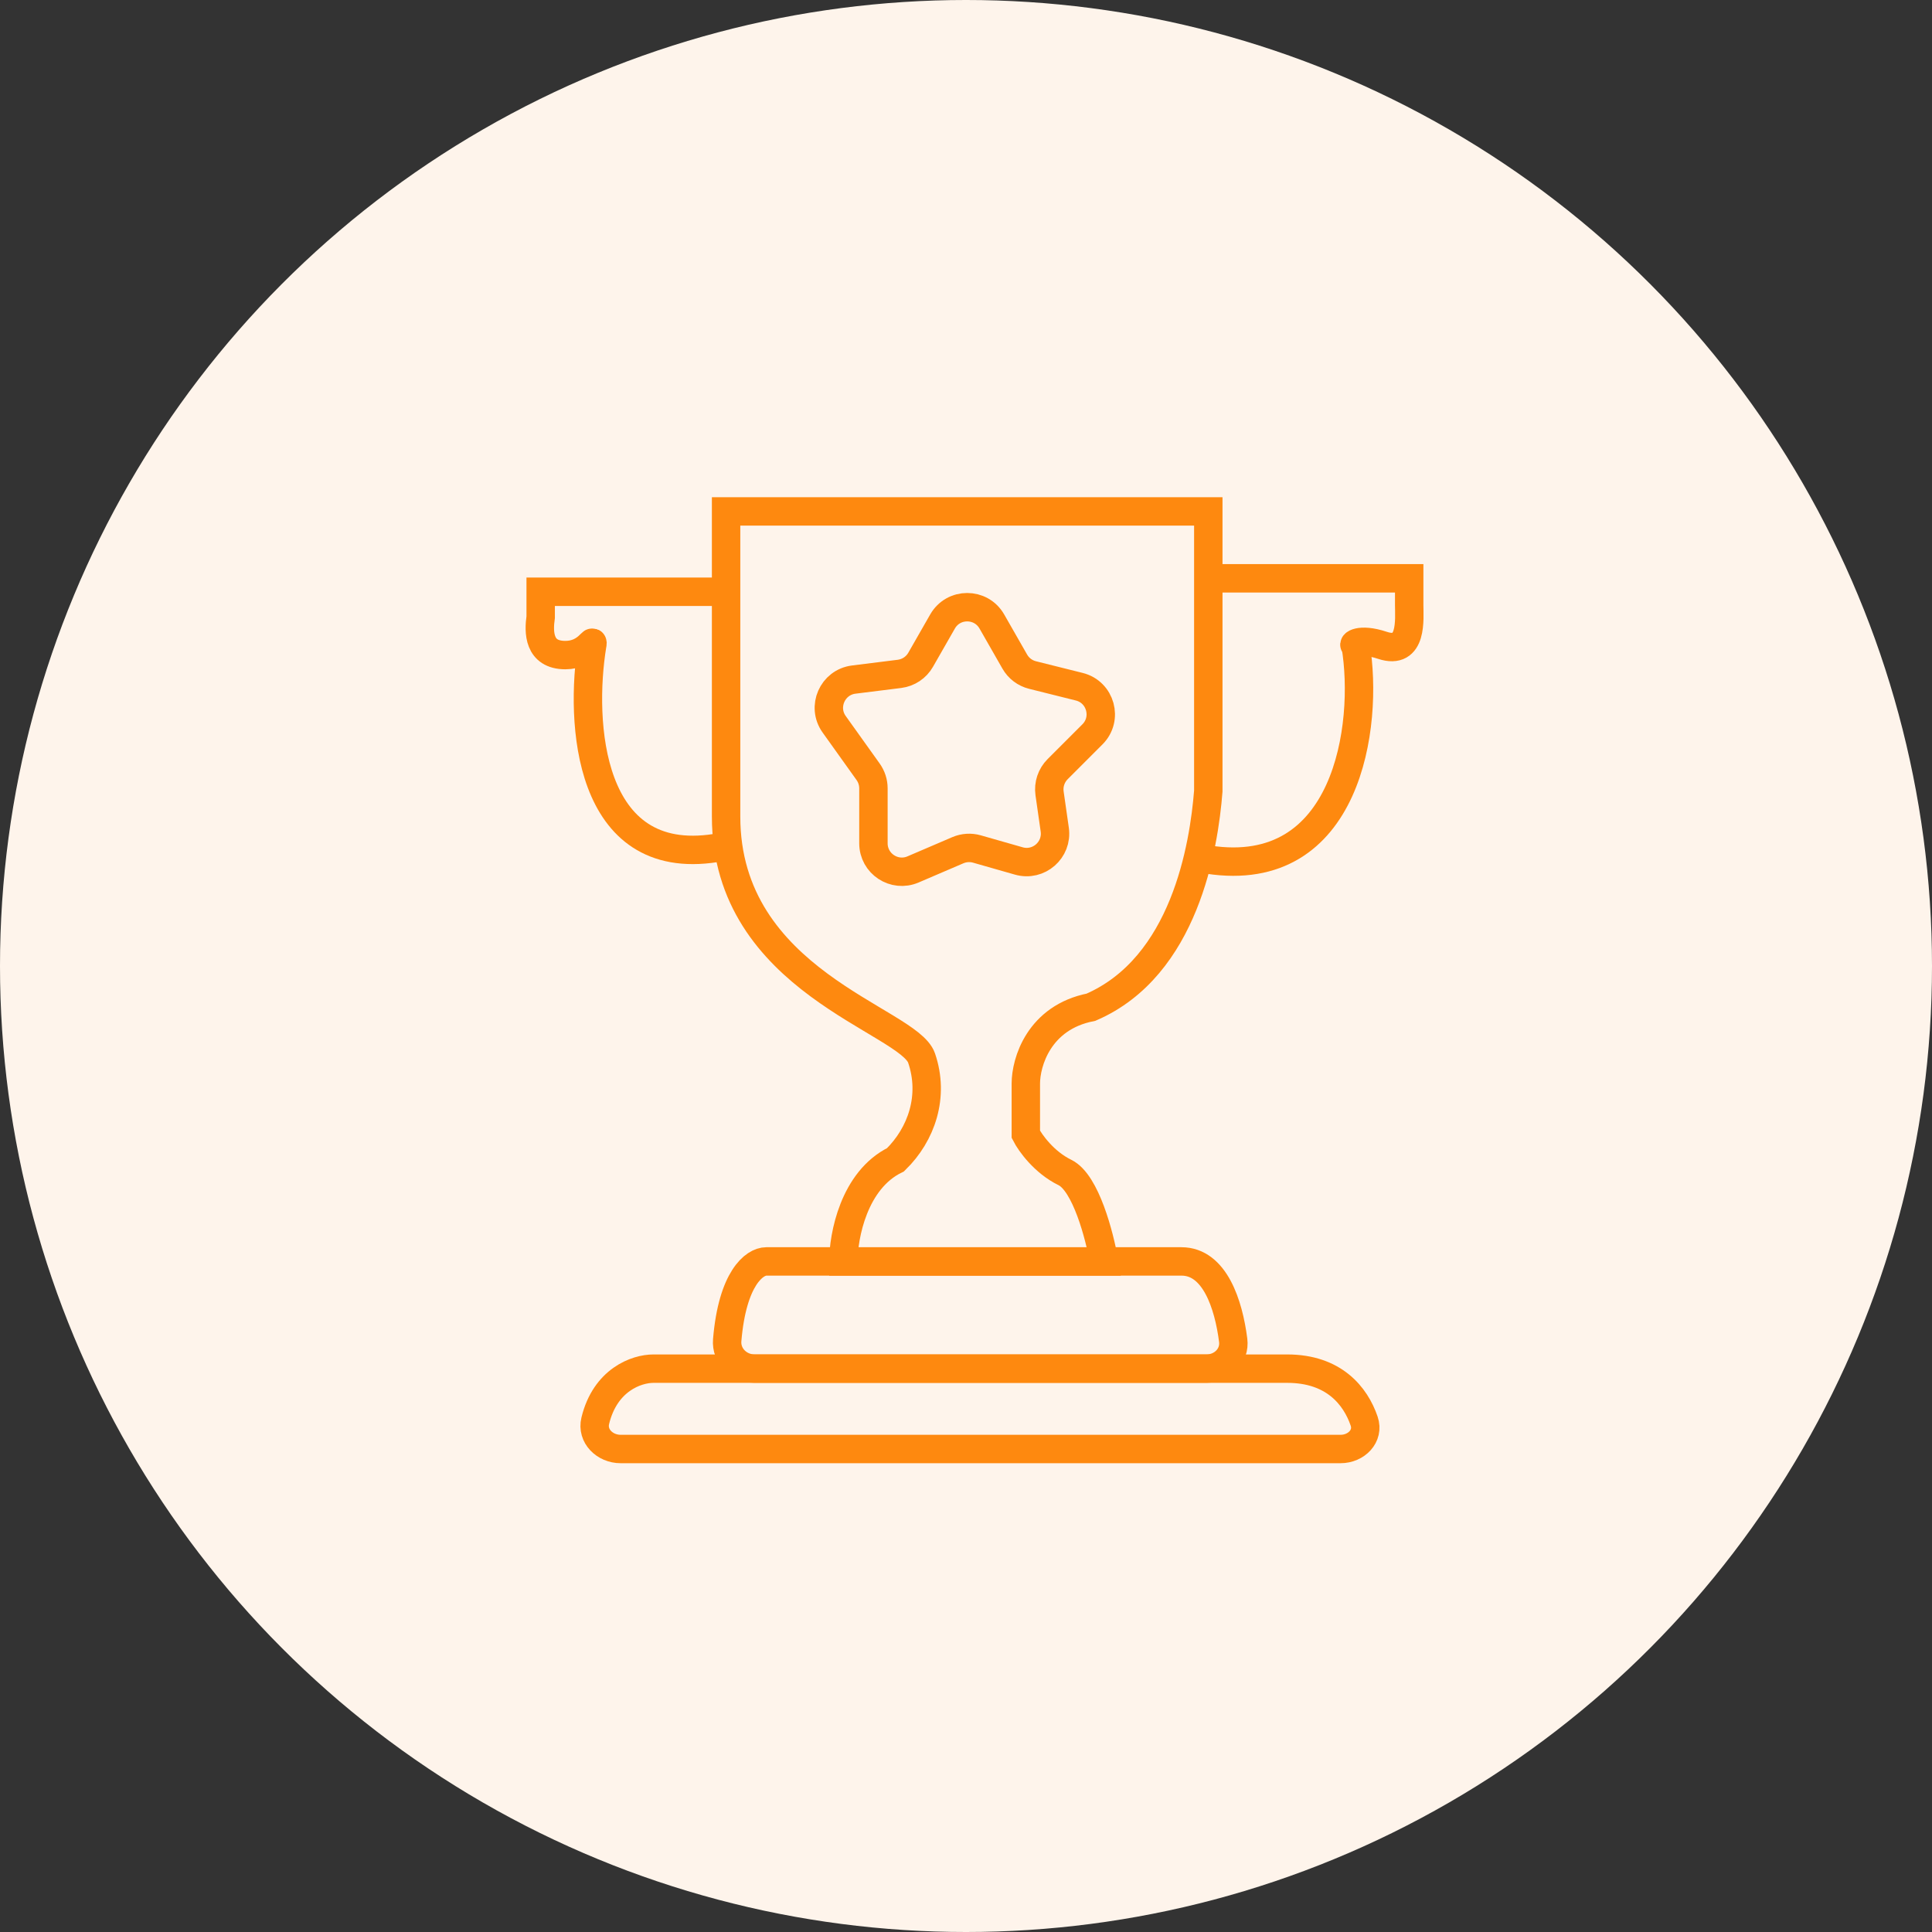 <svg xmlns="http://www.w3.org/2000/svg" width="68" height="68" viewBox="0 0 68 68" fill="none"><rect x="0" y="0" width="68" height="68" fill="#333333" stroke="none"/><circle cx="34" cy="34" r="34" fill="#FEF4EB"></circle><path d="M42.528 18H25.556V28.739C25.556 34.556 31.978 35.898 32.437 37.241C32.895 38.583 32.437 39.925 31.519 40.82C30.051 41.536 29.684 43.505 29.684 44.4H38.858C38.705 43.505 38.216 41.626 37.482 41.268C36.748 40.91 36.259 40.224 36.106 39.925V38.136C36.106 37.39 36.565 35.809 38.399 35.451C41.702 34.019 42.375 29.783 42.528 27.844V18Z" stroke="#FE890F"></path><path d="M42.527 20.355C42.904 20.355 47.399 20.355 49.599 20.355V21.298C49.599 21.77 49.729 23.07 48.656 22.713C47.829 22.437 47.556 22.713 47.713 22.713C48.184 25.541 47.43 31.01 42.527 30.256" stroke="#FE890F"></path><path d="M25.556 20.828C25.208 20.828 21.06 20.828 19.03 20.828V21.72C18.956 22.242 18.948 23.057 19.9 23.057C20.695 23.057 20.914 22.371 20.842 22.714C20.407 25.389 20.668 30.56 25.193 29.847" stroke="#FE890F"></path><path d="M31.66 23.718L30.05 23.919C29.298 24.013 28.92 24.876 29.36 25.492L30.556 27.166C30.677 27.336 30.742 27.539 30.742 27.747V29.682C30.742 30.4 31.476 30.884 32.136 30.601L33.715 29.924C33.926 29.834 34.163 29.819 34.384 29.882L35.859 30.303C36.556 30.502 37.226 29.918 37.124 29.2L36.941 27.922C36.897 27.61 37.002 27.296 37.224 27.073L38.45 25.847C39 25.298 38.74 24.358 37.986 24.17L36.342 23.759C36.077 23.693 35.851 23.522 35.716 23.285L34.91 21.875C34.526 21.203 33.558 21.203 33.174 21.875L32.404 23.221C32.248 23.495 31.972 23.678 31.66 23.718Z" stroke="#FE890F"></path><path d="M26.97 44.398H31.685H41.585C42.754 44.398 43.243 45.908 43.404 47.173C43.474 47.721 43.023 48.17 42.47 48.17H26.556C26.004 48.17 25.549 47.721 25.595 47.17C25.778 44.981 26.556 44.398 26.97 44.398Z" stroke="#FE890F"></path><path d="M23 48.172H30.196H45.306C46.946 48.172 47.71 49.128 48.014 50.02C48.192 50.542 47.737 51 47.185 51H21.842C21.29 51 20.821 50.545 20.951 50.008C21.3 48.565 22.4 48.172 23 48.172Z" stroke="#FE890F"></path></svg>
